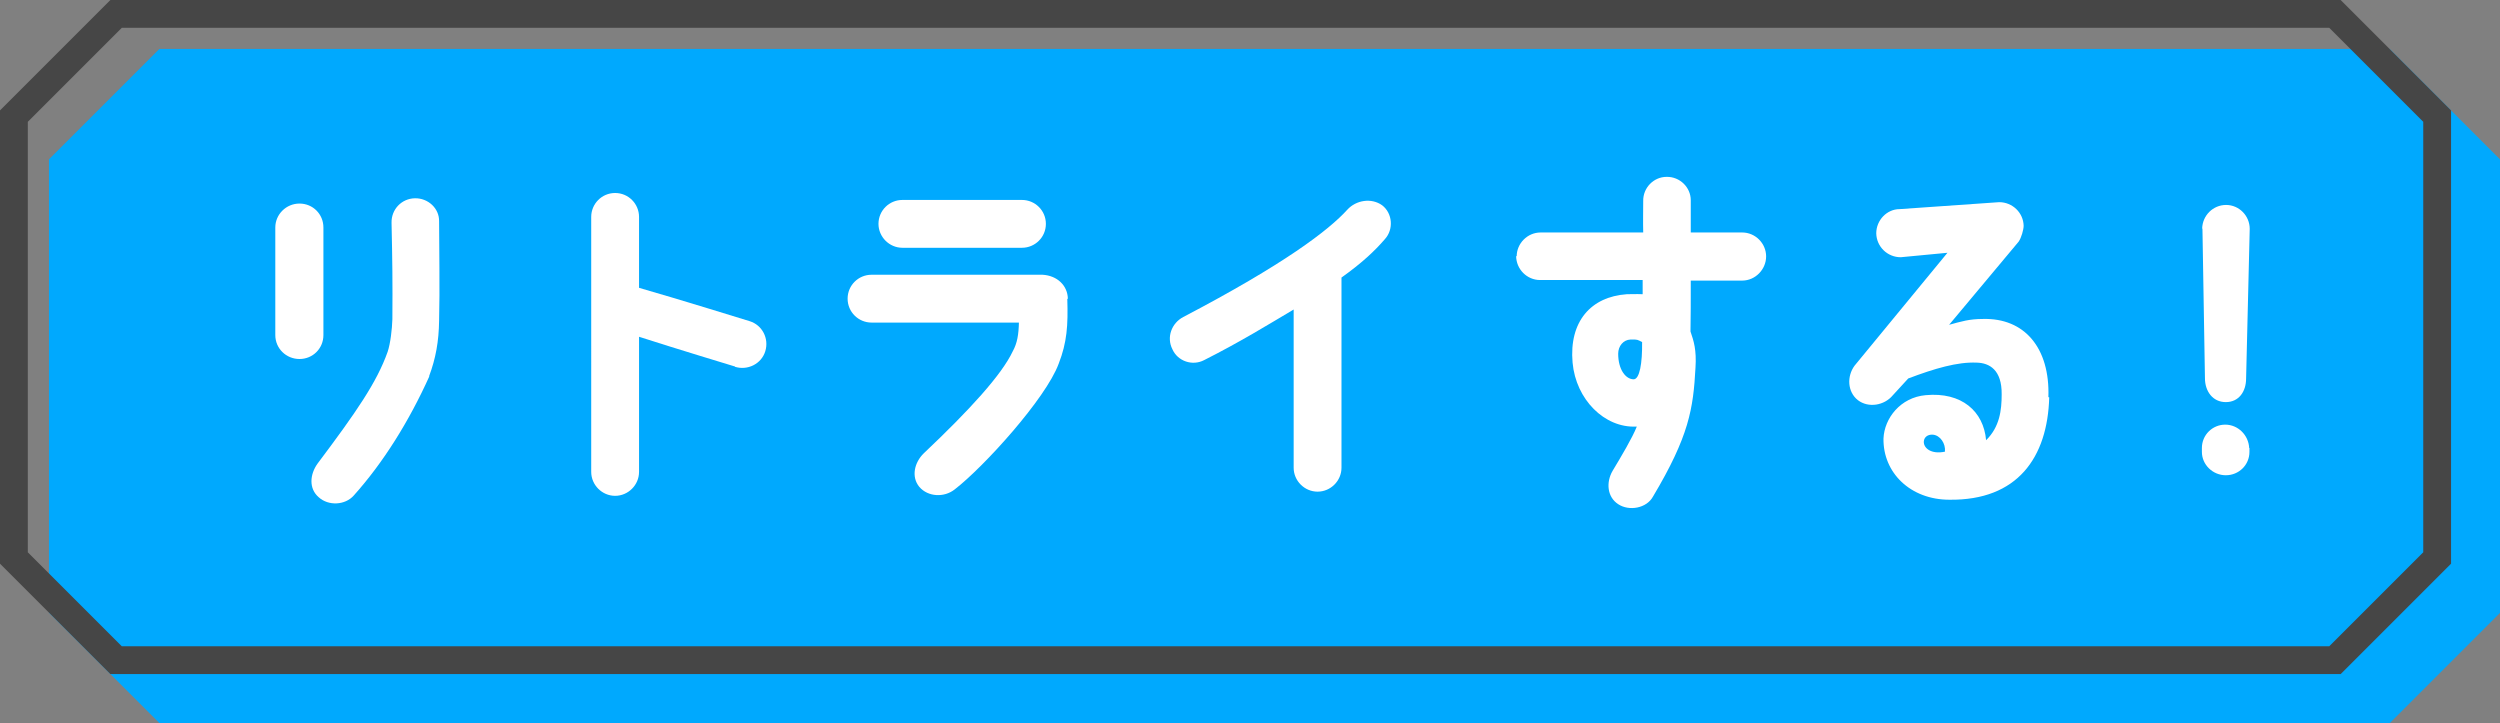 <?xml version="1.0" encoding="UTF-8"?>
<svg id="_レイヤー_2" data-name="レイヤー 2" xmlns="http://www.w3.org/2000/svg" viewBox="0 0 89.9 26">
  <rect x="0" y="0" width="89.9" height="26" fill="#808080" stroke="none"/>
  <defs>
    <style>
      .cls-1 {
        fill: #464646;
      }

      .cls-2 {
        fill: #fff;
      }

      .cls-3 {
        fill: #00a9fe;
      }
    </style>
  </defs>
  <g id="Design">
    <g>
      <g>
        <path class="cls-3" d="M85.93,26H5.73c-1.55-1.55-2.42-2.42-3.97-3.97V5.73l3.97-3.97h80.2c1.55,1.55,2.42,2.42,3.97,3.97v16.31c-1.55,1.55-2.42,2.42-3.97,3.97Z"/>
        <path class="cls-1" d="M83.76,1l.51.51,2.87,2.87v15.48l-1.69,1.69-1.69,1.69H4.38l-1.5-1.5-1.88-1.88V4.38l3.38-3.38h79.38M84.17,0H3.97C2.42,1.55,1.55,2.42,0,3.97v16.3c1.55,1.55,2.42,2.42,3.97,3.97h80.2c1.55-1.55,2.42-2.42,3.97-3.97V3.97c-1.55-1.55-2.42-2.42-3.97-3.97h0Z"/>
      </g>
      <g>
        <path class="cls-2" d="M11.63,12.05c0,.48-.38.86-.86.86s-.87-.38-.87-.86v-3.87c0-.47.39-.86.87-.86s.86.38.86.86v3.87ZM15.44,13.53c-.73,1.62-1.66,3.11-2.72,4.29-.31.35-.91.38-1.26.06-.36-.31-.32-.82-.04-1.21,1.39-1.85,2.13-2.92,2.52-4.02.1-.3.16-.82.17-1.17.01-1.33,0-2.12-.03-3.47-.01-.48.36-.87.84-.88.47-.01.88.36.87.83,0,.84.03,2.46,0,3.58-.01.73-.12,1.35-.36,1.99Z"/>
        <path class="cls-2" d="M26.43,13.18s-2.15-.65-3.45-1.07v4.86c0,.47-.39.86-.86.86s-.86-.39-.86-.86V7.8c0-.47.38-.86.86-.86s.86.39.86.86v2.55c1.4.4,3.98,1.2,3.98,1.2.45.14.7.62.56,1.08-.14.46-.64.7-1.09.56Z"/>
        <path class="cls-2" d="M38.38,10.75c.03.95-.01,1.56-.31,2.33-.46,1.25-2.69,3.71-3.74,4.52-.38.3-.96.27-1.27-.09-.3-.36-.18-.88.16-1.21,1.65-1.56,2.8-2.82,3.2-3.67.16-.29.21-.6.22-1.03h-5.3c-.47,0-.86-.38-.86-.86s.39-.86.86-.86h6.15c.53.03.9.39.91.86ZM31.59,8.05c0-.48.39-.86.86-.86h4.3c.47,0,.86.38.86.86s-.39.86-.86.86h-4.3c-.47,0-.86-.39-.86-.86Z"/>
        <path class="cls-2" d="M42.16,12.56c-.22-.43-.03-.94.39-1.16,3.63-1.9,5.23-3.12,5.9-3.86.32-.35.87-.43,1.25-.16.38.29.42.87.1,1.22-.36.42-.84.87-1.56,1.38v6.84c0,.47-.39.86-.86.86s-.86-.39-.86-.86v-5.69c-.86.51-1.91,1.16-3.22,1.82-.42.22-.95.04-1.14-.39Z"/>
        <path class="cls-2" d="M54.54,9.22c0-.47.39-.86.86-.86h3.69c-.01-.39,0-.81,0-1.13-.01-.48.38-.87.84-.87.48-.01.87.38.87.84v1.16h1.85c.47,0,.86.39.86.86s-.39.87-.86.87h-1.85c0,.68,0,1.34-.01,1.83.12.35.22.66.18,1.3-.08,1.48-.23,2.46-1.53,4.64-.23.42-.86.53-1.25.27-.4-.26-.44-.79-.2-1.2.33-.55.7-1.17.87-1.59h-.03c-1.13.05-2.16-.97-2.28-2.3-.13-1.48.66-2.37,1.95-2.46.13,0,.34-.01.57,0v-.51h-3.69c-.47,0-.86-.39-.86-.87ZM59.05,12.3c-.16-.08-.16-.1-.42-.09-.25.01-.44.23-.44.51,0,.57.27.92.56.92.21-.01.31-.57.3-1.34Z"/>
        <path class="cls-2" d="M73.69,14.29c-.06,2.16-1.14,3.71-3.59,3.68-1.4,0-2.39-.97-2.37-2.2.03-.73.61-1.48,1.52-1.56,1.29-.12,2.08.58,2.17,1.62.49-.48.56-1.08.56-1.65.01-.88-.44-1.13-.9-1.14-.69-.03-1.51.21-2.46.57l-.56.61c-.3.36-.87.46-1.25.17-.38-.3-.4-.86-.12-1.24l3.34-4.06-1.68.16c-.48,0-.87-.38-.88-.86,0-.47.38-.87.84-.87l3.58-.25c.48,0,.87.38.88.85,0,.13-.08.43-.18.57l-2.5,2.99c.44-.12.72-.21,1.22-.21,1.49-.04,2.41,1.04,2.35,2.81ZM69.94,16.24c.03-.29-.17-.59-.44-.61-.18-.01-.31.09-.32.25-.01.23.26.47.77.36Z"/>
        <path class="cls-2" d="M79.19,8.22c.01-.47.39-.85.86-.85s.85.39.85.86l-.13,5.38c0,.47-.26.85-.73.85s-.75-.39-.75-.86l-.09-5.38ZM80.89,16.11v.14c0,.47-.38.84-.85.84s-.86-.38-.86-.84v-.14c0-.47.38-.84.84-.84s.84.38.86.84Z"/>
      </g>
    </g>
  </g>
</svg>